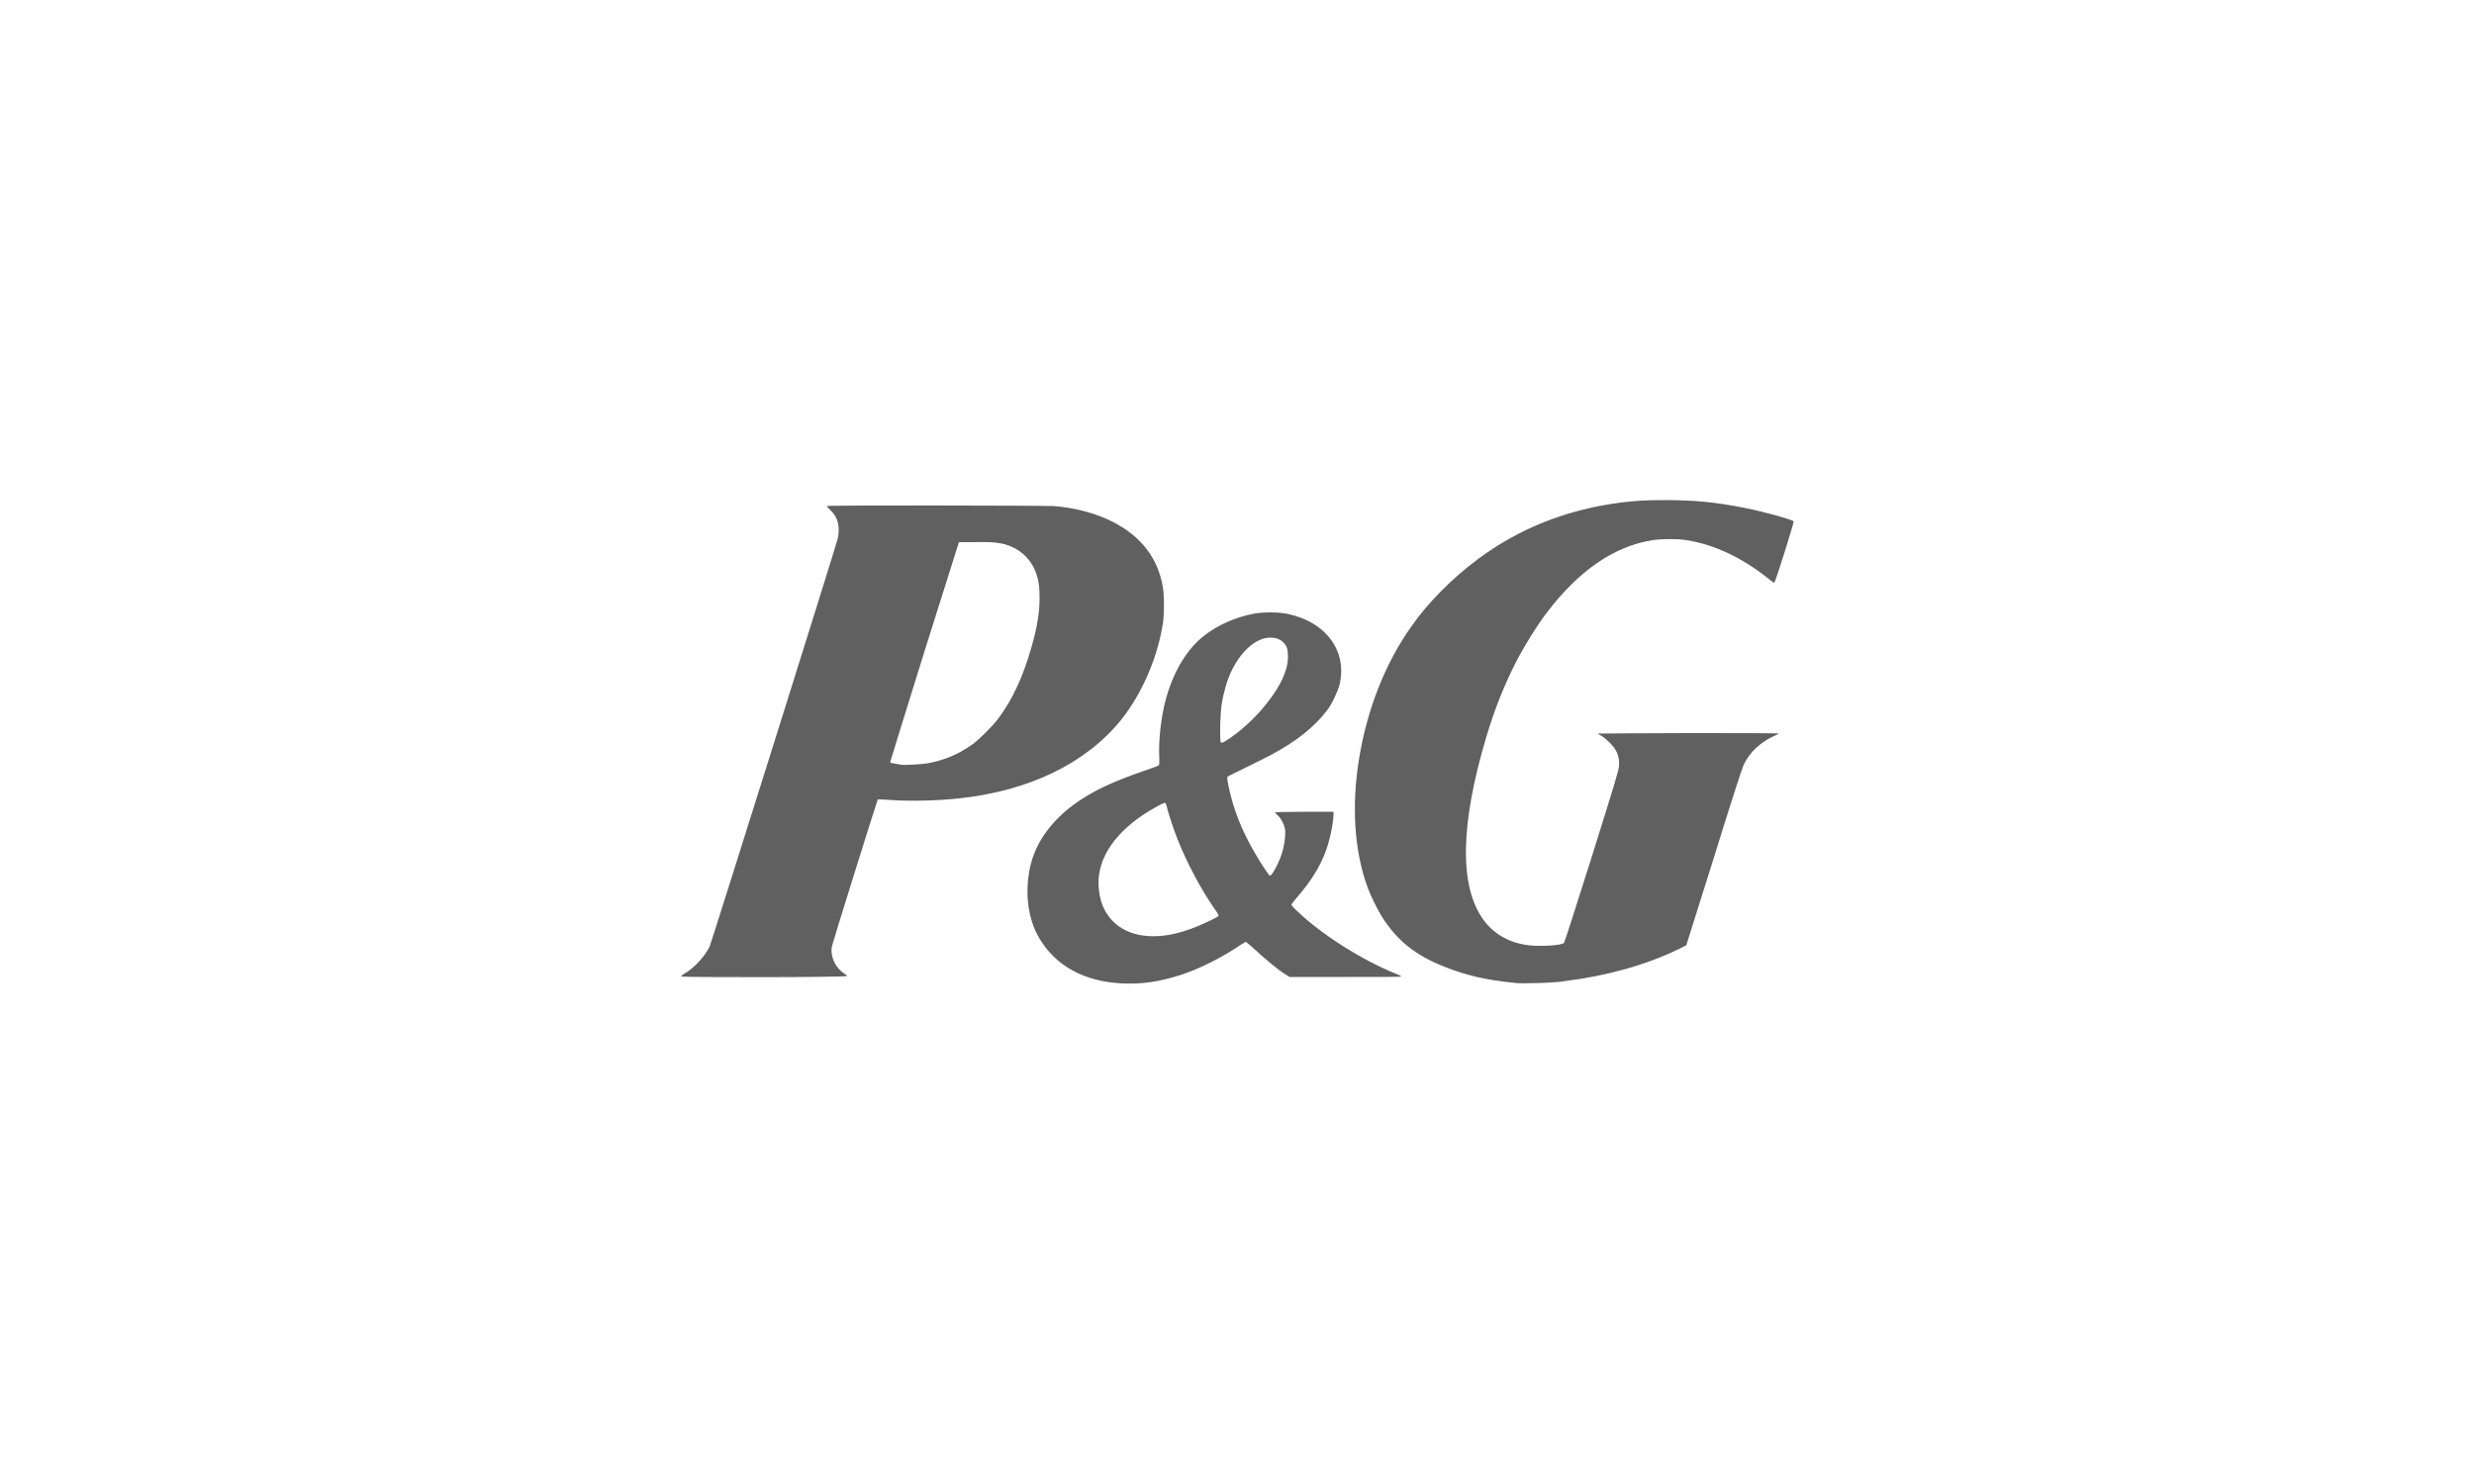 <?xml version="1.0" encoding="utf-8"?>
<!-- Generator: Adobe Illustrator 28.1.0, SVG Export Plug-In . SVG Version: 6.00 Build 0)  -->
<svg version="1.1" id="Layer_1" xmlns="http://www.w3.org/2000/svg" xmlns:xlink="http://www.w3.org/1999/xlink" x="0px" y="0px"
	 viewBox="0 0 500 300" style="enable-background:new 0 0 500 300;" xml:space="preserve">
<style type="text/css">
	.st0{fill-rule:evenodd;clip-rule:evenodd;fill:#606060;}
	.st1{fill:#606060;}
</style>
<g>
	<path class="st1" d="M226.7,198.8c-7.7-0.4-13.4-3.6-16.7-9.2c-2.2-3.8-2.9-8.8-1.9-13.9c1.1-5.7,5-10.7,10.9-14.4
		c3.4-2.1,6.3-3.4,12.3-5.5c1.5-0.5,2.8-1,2.9-1.1c0.1-0.1,0.1-0.4,0.1-1.5c-0.2-3.1,0.3-7.9,1.2-11.4c1.5-5.8,4.3-10.6,8-13.4
		c2.7-2.1,6.2-3.6,9.7-4.3c1.9-0.4,5.2-0.4,7,0c7.8,1.6,12.2,7.6,10.5,14.4c-0.4,1.4-1.5,3.8-2.5,5.1c-2.5,3.3-6.2,6.3-11.5,9.1
		c-0.7,0.4-2.8,1.4-4.8,2.4c-2,1-3.7,1.8-3.8,1.9c-0.1,0.1-0.1,0.4,0.1,1.5c1,5,2.7,9.3,5.5,14.1c1.1,1.9,2.7,4.3,2.9,4.4
		c0.3,0.2,1.3-1.5,2-3.2c0.9-2.1,1.3-4.8,1.1-6.2c-0.2-1-0.7-2-1.4-2.7c-0.3-0.3-0.6-0.6-0.6-0.7c0,0,2.7-0.1,5.9-0.1l5.9,0l0,0.7
		c0,1-0.4,3.2-0.8,4.8c-1.1,4.4-3.3,8.1-6.9,12.2c-0.4,0.5-0.8,1-0.8,1.1c0,0.1,0.6,0.8,1.4,1.5c4.7,4.5,12.9,9.7,19.6,12.4
		c0.7,0.3,1.2,0.5,1.2,0.6c0,0.1-3.9,0.1-11.3,0.1l-11.3,0l-0.6-0.4c-1.3-0.7-4.2-3.1-7-5.7c-0.6-0.5-1.2-1-1.2-1s-0.8,0.4-1.5,0.9
		c-3.6,2.4-8,4.6-11.7,5.8C234.2,198.5,230.7,199,226.7,198.8L226.7,198.8z M236.2,189c1.7-0.3,3.8-0.9,5.7-1.7
		c1.9-0.8,4.3-1.9,4.4-2.2c0-0.1-0.4-0.8-1-1.6c-2.6-3.8-5.4-9-7.3-13.8c-0.7-1.7-2-5.6-2.2-6.7c-0.1-0.3-0.2-0.6-0.3-0.7
		c-0.3-0.1-2.4,1.1-4.3,2.3c-6.6,4.4-9.8,9.8-9.1,15.4c0.3,2.5,1.1,4.3,2.5,5.9C227.2,188.8,231.4,189.8,236.2,189z M247.5,149.9
		c2.5-1.4,6.4-4.9,8.5-7.7c2.8-3.5,4.3-6.7,4.3-9.4c0-1.5-0.2-2.2-0.9-2.9c-0.7-0.7-1.5-1-2.7-1c-3.5,0-7.4,4.2-9,9.9
		c-0.8,2.9-1,4.4-1.1,8c0,2.7,0,3.3,0.2,3.3C246.9,150.2,247.2,150.1,247.5,149.9z M306.1,198.7c-5.8-0.6-9.7-1.5-14-3.2
		c-5.9-2.3-9.6-5.2-12.7-10c-0.9-1.4-2.4-4.4-3-6.1c-2.7-7.3-3.3-16.6-1.7-26.2c1.6-9.8,5.3-19.2,10.5-26.5
		c3.3-4.8,8.3-9.8,13.4-13.6c8.4-6.3,18.1-10.1,28.9-11.5c3.3-0.4,5.1-0.5,9-0.5c5.8,0,10.3,0.4,16.2,1.6c3.7,0.7,9.7,2.4,9.8,2.7
		c0.1,0.2-3.7,12.3-3.9,12.4c0,0.1-0.6-0.3-1.3-0.9c-5.3-4.2-10.8-6.8-16.4-7.7c-1.8-0.3-5.1-0.3-6.9,0c-7.8,1.2-15,6.2-21.5,14.8
		c-2.1,2.8-4.4,6.5-6.2,10c-2.4,4.8-4.1,9-5.8,14.6c-5.4,17.9-5.6,30.4-0.8,37.2c2,2.8,4.9,4.6,8.6,5.2c2.1,0.4,7.3,0.2,7.8-0.4
		c0.1-0.1,2.6-7.9,5.6-17.4c4.9-15.6,5.4-17.4,5.5-18.3c0.1-1.2-0.1-2.3-0.7-3.3c-0.5-0.9-1.8-2.2-2.8-2.8c-0.5-0.3-0.8-0.5-0.8-0.5
		s8.2-0.1,18.3-0.1c10.1,0,18.3,0,18.3,0.1c0,0-0.4,0.3-1,0.5c-2.8,1.3-4.9,3.3-6.1,5.8c-0.3,0.6-2.6,7.7-6,18.7l-5.6,17.8l-1.6,0.8
		c-6.6,3.2-14.6,5.4-22.7,6.4C314.8,198.7,307.3,198.9,306.1,198.7L306.1,198.7z M137.7,197.4c0-0.1,0.2-0.3,0.5-0.5
		c2-1.1,4.2-3.5,5.2-5.5c0.3-0.6,25.4-80.5,25.9-82.5c0.1-0.4,0.2-1.1,0.2-1.7c0-1.7-0.5-3-1.8-4.2c-0.3-0.3-0.6-0.6-0.6-0.7
		c0-0.2,43.8-0.1,45.8,0c4.3,0.3,8.7,1.5,12,3.2c5.7,2.9,9.1,7.3,10.1,13.1c0.3,1.6,0.3,5.2,0.1,6.9c-1,7.1-4.2,14.6-8.5,20
		c-7.1,8.8-18.6,14.4-32.8,15.9c-4.5,0.5-10.2,0.6-14.2,0.3c-1.2-0.1-2.1-0.1-2.2-0.1c-0.1,0.1-9.2,29.2-9.3,29.8
		c-0.3,2,0.7,4.2,2.5,5.4c0.4,0.2,0.6,0.5,0.6,0.5C171.2,197.6,137.8,197.6,137.7,197.4L137.7,197.4z M187.5,154.3
		c3.3-0.6,6.2-1.8,9-3.8c1.4-1,4.2-3.8,5.3-5.3c2.9-3.9,5-8.5,6.7-14.5c1.1-3.9,1.6-6.8,1.6-9.8c0-2.3-0.2-3.7-0.8-5.3
		c-0.9-2.3-2.6-4.1-4.9-5.1c-1.9-0.8-3.6-1-7.6-0.9l-3,0l-7,22.2c-3.8,12.2-6.9,22.2-6.9,22.3c0,0.1,0.5,0.2,1.1,0.3
		c0.6,0.1,1.1,0.2,1.2,0.2C182.6,154.7,186.5,154.5,187.5,154.3L187.5,154.3z"/>
</g>
</svg>
